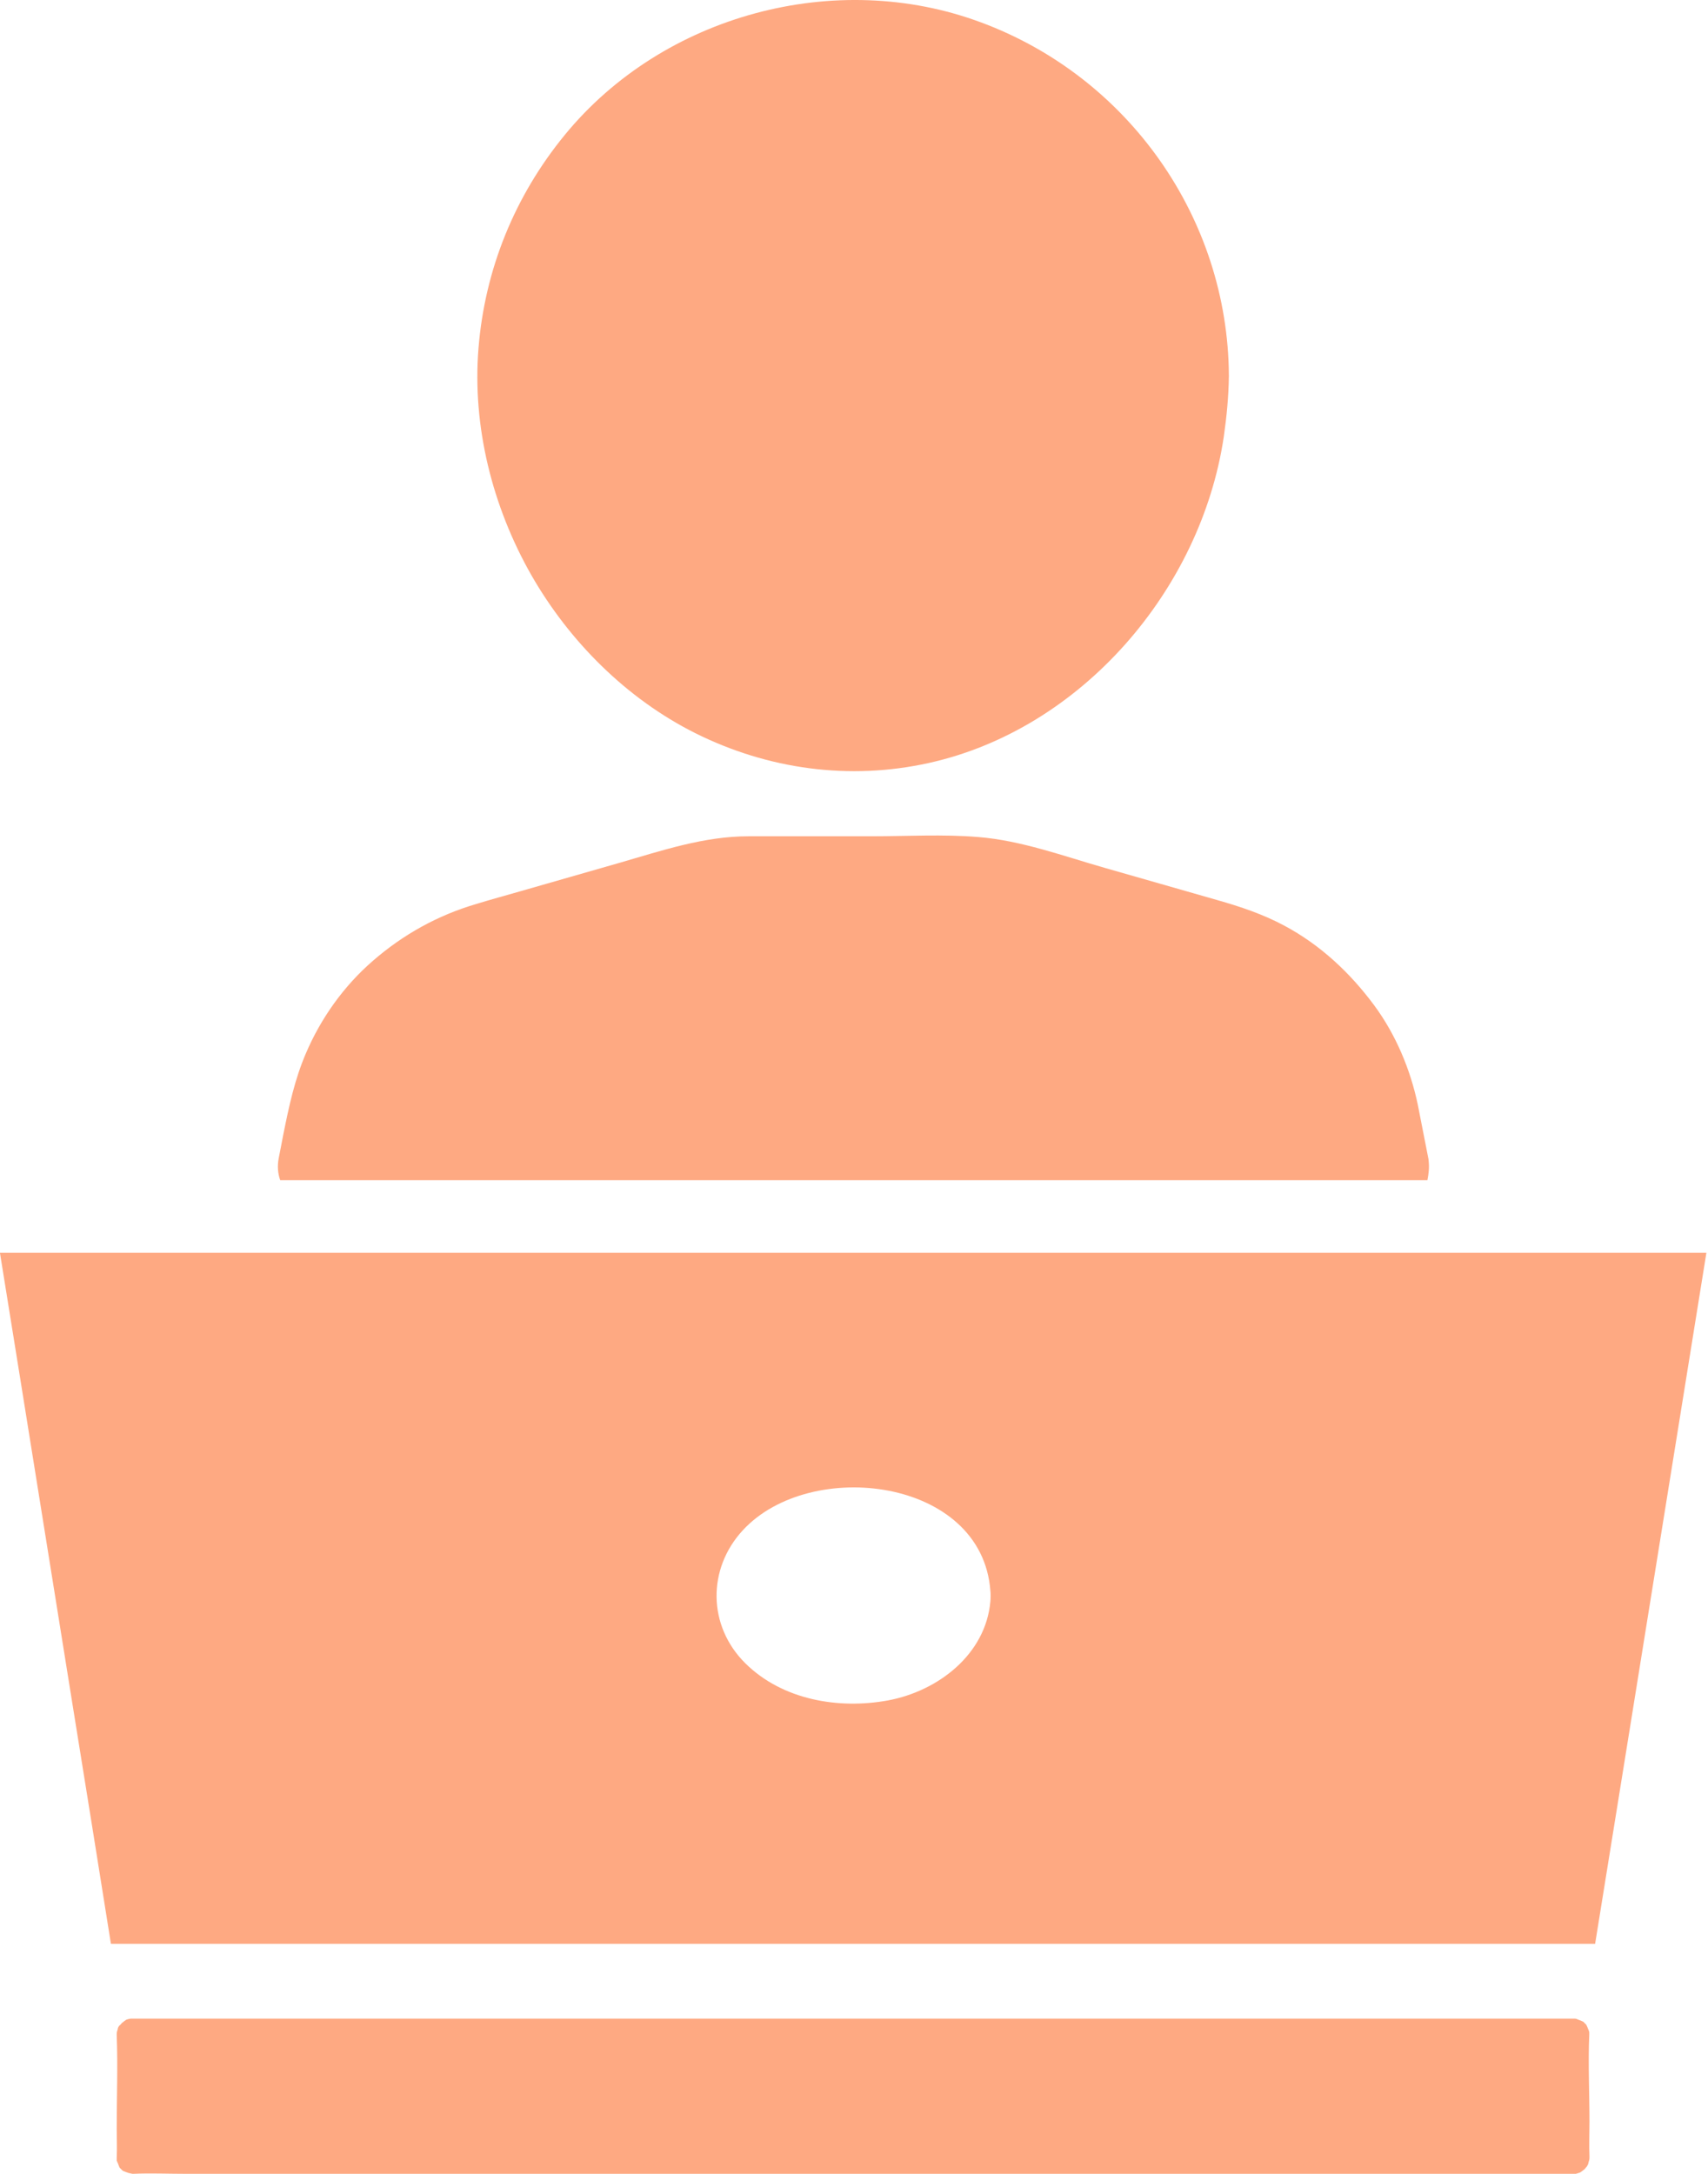 <svg width="33" height="42" viewBox="0 0 33 42" fill="none" xmlns="http://www.w3.org/2000/svg">
<path d="M30.71 40.995C30.71 41.217 30.701 41.445 30.71 41.667C30.71 41.686 30.71 41.71 30.706 41.729C30.696 41.762 30.682 41.809 30.686 41.809C30.677 41.828 30.668 41.842 30.658 41.861C30.663 41.852 30.639 41.88 30.616 41.909C30.597 41.923 30.544 41.966 30.526 41.975C30.526 41.975 30.507 41.98 30.464 41.994C30.459 41.994 30.454 41.994 30.45 41.999C30.44 41.999 30.421 41.999 30.402 41.999H3.595C3.254 41.999 2.908 41.984 2.567 41.999C2.558 41.999 2.529 41.999 2.51 41.999C2.61 42.004 2.543 41.994 2.487 41.984C2.463 41.975 2.406 41.956 2.387 41.947C2.382 41.942 2.373 41.942 2.368 41.937C2.363 41.932 2.354 41.923 2.34 41.909C2.326 41.895 2.316 41.885 2.311 41.88C2.311 41.876 2.307 41.866 2.302 41.861C2.288 41.828 2.236 41.667 2.273 41.809C2.264 41.786 2.259 41.762 2.255 41.738C2.255 41.729 2.255 41.71 2.255 41.691C2.264 41.501 2.255 41.312 2.255 41.127C2.255 40.526 2.278 39.915 2.255 39.313C2.255 39.299 2.255 39.275 2.259 39.256C2.269 39.223 2.283 39.181 2.278 39.181C2.288 39.162 2.297 39.143 2.311 39.129C2.307 39.143 2.33 39.114 2.354 39.086C2.373 39.072 2.425 39.029 2.444 39.02C2.444 39.02 2.463 39.015 2.496 39.005H2.501C2.51 39.005 2.52 39.001 2.524 39.001C2.539 39.001 2.548 39.001 2.562 39.001C2.586 39.001 2.605 39.001 2.629 39.001C2.79 39.001 2.955 39.001 3.117 39.001H28.858C29.341 39.001 29.829 39.001 30.312 39.001H30.436C30.459 39.005 30.478 39.01 30.497 39.015C30.398 38.991 30.54 39.034 30.573 39.053C30.578 39.057 30.587 39.057 30.592 39.062C30.597 39.067 30.606 39.076 30.62 39.091C30.634 39.105 30.644 39.114 30.649 39.119C30.649 39.124 30.653 39.133 30.658 39.138C30.677 39.171 30.724 39.332 30.686 39.19C30.696 39.214 30.701 39.237 30.706 39.266C30.706 39.275 30.706 39.294 30.706 39.313C30.682 39.858 30.71 40.431 30.71 40.995Z" fill="#FEA982"/>
<path d="M27.603 22.433C27.603 22.409 27.598 22.386 27.594 22.367C27.527 22.03 27.461 21.689 27.395 21.353C27.253 20.666 26.968 19.989 26.552 19.425C26.087 18.796 25.51 18.256 24.818 17.886C24.406 17.664 23.966 17.517 23.516 17.389C22.791 17.18 22.071 16.977 21.346 16.768C20.551 16.541 19.731 16.238 18.902 16.172C18.221 16.115 17.524 16.157 16.842 16.157C16.051 16.157 15.26 16.157 14.465 16.157C13.603 16.157 12.793 16.432 11.973 16.669C11.329 16.854 10.685 17.038 10.041 17.223C9.761 17.304 9.482 17.379 9.203 17.465C8.459 17.683 7.786 18.057 7.204 18.564C6.645 19.047 6.2 19.672 5.911 20.349C5.693 20.856 5.584 21.372 5.475 21.912C5.447 22.068 5.414 22.22 5.385 22.376C5.357 22.523 5.366 22.67 5.414 22.802H27.579C27.603 22.679 27.617 22.556 27.603 22.433Z" fill="#FEA982"/>
<path d="M18.955 0.433C16.146 -0.614 12.812 0.286 10.912 2.607C9.946 3.786 9.368 5.202 9.245 6.727C9.122 8.243 9.515 9.792 10.264 11.108C10.998 12.392 12.106 13.5 13.432 14.164C14.834 14.864 16.411 15.082 17.946 14.741C20.896 14.088 23.203 11.393 23.644 8.442C23.7 8.054 23.738 7.661 23.743 7.267V7.253C23.724 4.212 21.801 1.489 18.955 0.433Z" fill="#FEA982"/>
<path d="M0 24.209C0.009 24.261 0.014 24.309 0.024 24.361C0.142 25.095 0.26 25.829 0.379 26.563C0.72 28.675 1.056 30.793 1.397 32.905C1.648 34.454 1.895 35.998 2.141 37.542C2.141 37.547 2.141 37.551 2.146 37.556H30.819C31.042 36.173 31.264 34.79 31.487 33.412C31.833 31.271 32.174 29.135 32.52 26.994C32.671 26.066 32.818 25.133 32.969 24.204H0V24.209ZM19.135 30.939C19.045 31.962 18.126 32.673 17.155 32.853C16.198 33.028 15.118 32.843 14.403 32.138C13.669 31.413 13.664 30.305 14.356 29.561C15.658 28.154 18.974 28.552 19.135 30.736C19.139 30.769 19.139 30.797 19.139 30.831C19.139 30.864 19.139 30.901 19.135 30.939Z" fill="#FEA982"/>
</svg>
